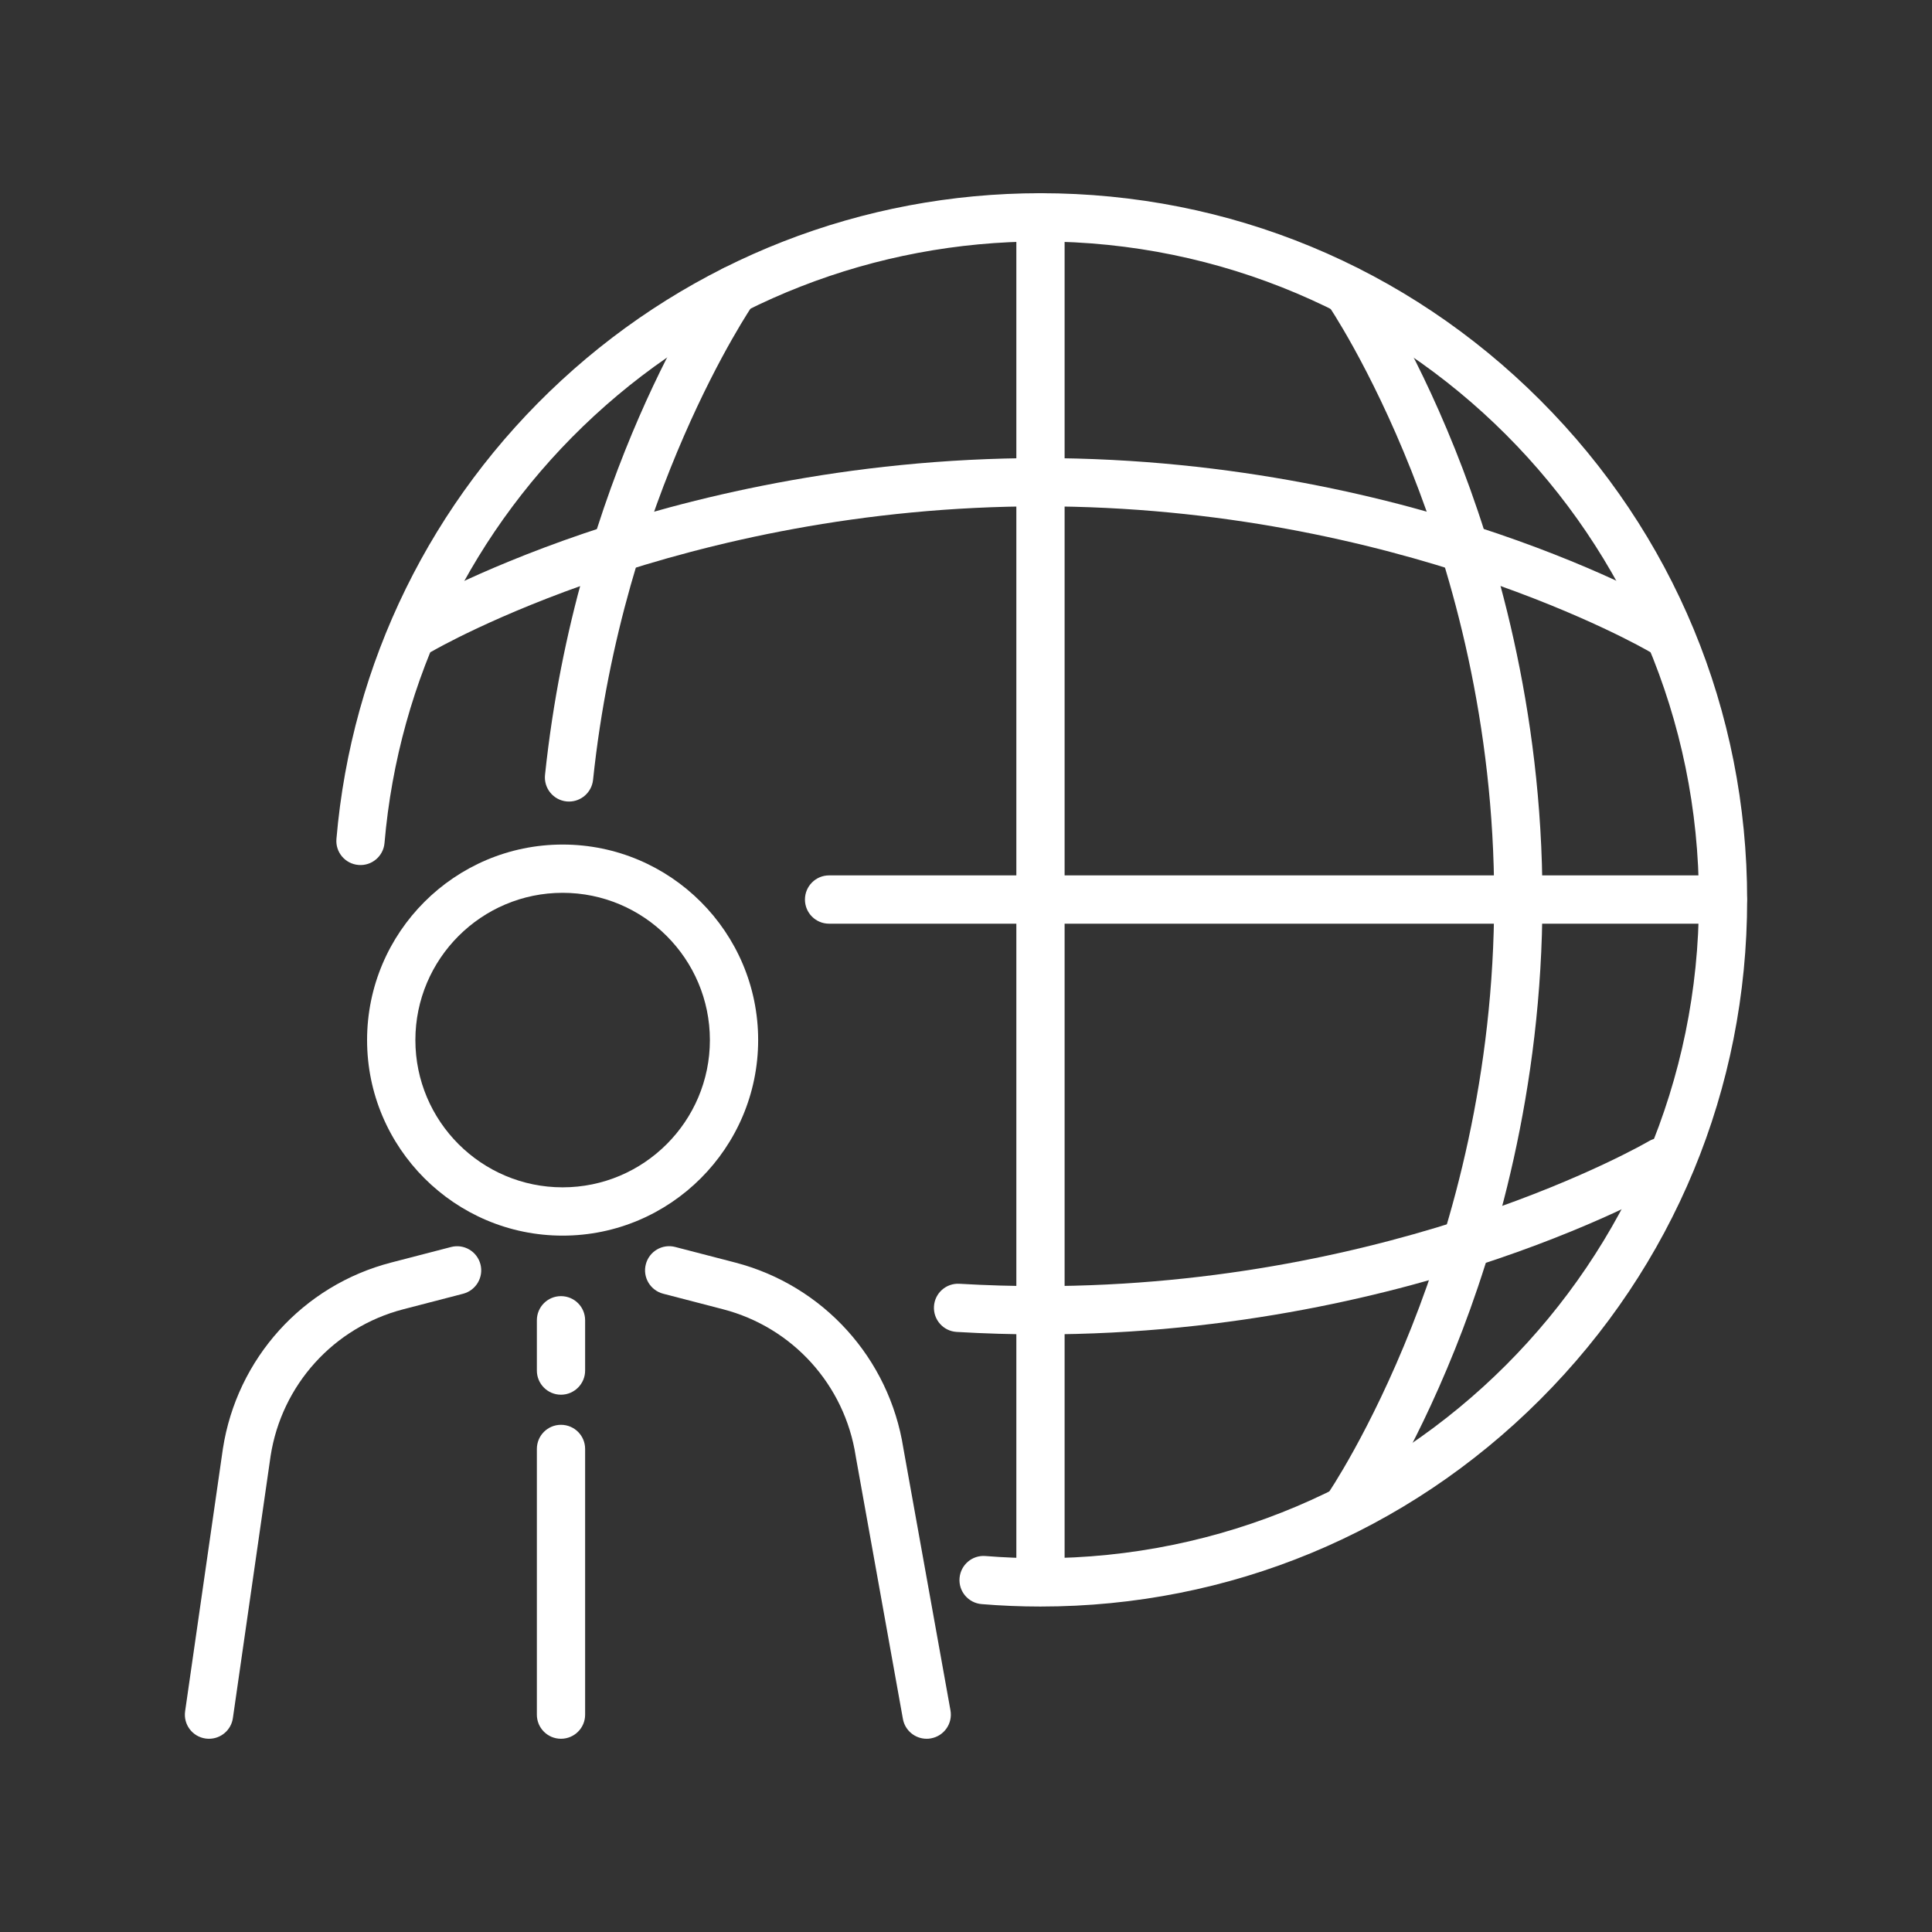 <?xml version="1.0" encoding="utf-8"?>
<!-- Generator: Adobe Illustrator 16.0.0, SVG Export Plug-In . SVG Version: 6.00 Build 0)  -->
<!DOCTYPE svg PUBLIC "-//W3C//DTD SVG 1.1//EN" "http://www.w3.org/Graphics/SVG/1.1/DTD/svg11.dtd">
<svg version="1.1" id="Calque_1" xmlns="http://www.w3.org/2000/svg" xmlns:xlink="http://www.w3.org/1999/xlink" x="0px" y="0px"
	 width="50px" height="50px" viewBox="0 0 50 50" enable-background="new 0 0 50 50" xml:space="preserve">
<rect x="0" y="0" width="50" height="50" fill="#333333" stroke="none"/>
<g>
	<g>
		<path fill="#FFFFFF" d="M14.561,31.978c-2.79,0-5.061-2.271-5.061-5.061c0-2.791,2.271-5.06,5.061-5.06s5.06,2.269,5.06,5.06
			C19.62,29.706,17.351,31.978,14.561,31.978z M14.561,23.106c-2.102,0-3.811,1.709-3.811,3.811s1.709,3.811,3.811,3.811
			c2.101,0,3.811-1.709,3.811-3.811S16.661,23.106,14.561,23.106z"/>
		<path fill="#FFFFFF" d="M5.41,44.999c-0.03,0-0.06-0.002-0.09-0.006c-0.342-0.049-0.579-0.365-0.529-0.707l0.977-6.791
			c0.362-2.338,2.071-4.229,4.354-4.82l1.55-0.402c0.334-0.088,0.675,0.113,0.762,0.447c0.086,0.334-0.114,0.674-0.448,0.762
			l-1.549,0.402c-1.801,0.467-3.148,1.957-3.434,3.797l-0.976,6.783C5.982,44.776,5.715,44.999,5.41,44.999z"/>
		<path fill="#FFFFFF" d="M23.981,44.999c-0.296,0-0.56-0.211-0.614-0.514l-1.22-6.791c-0.001-0.004-0.001-0.01-0.002-0.014
			c-0.285-1.84-1.633-3.33-3.435-3.797l-1.548-0.402c-0.334-0.088-0.535-0.428-0.448-0.762s0.428-0.535,0.762-0.447l1.549,0.402
			c2.281,0.592,3.989,2.479,4.354,4.807l1.219,6.783c0.061,0.34-0.165,0.664-0.505,0.725C24.056,44.997,24.019,44.999,23.981,44.999
			z"/>
		<path fill="#FFFFFF" d="M14.518,36.095c-0.345,0-0.624-0.281-0.624-0.625v-1.301c0-0.346,0.279-0.625,0.624-0.625
			c0.346,0,0.625,0.279,0.625,0.625v1.301C15.143,35.813,14.863,36.095,14.518,36.095z"/>
		<path fill="#FFFFFF" d="M14.518,44.999c-0.345,0-0.624-0.279-0.624-0.623v-6.877c0-0.346,0.279-0.625,0.624-0.625
			c0.346,0,0.625,0.279,0.625,0.625v6.877C15.143,44.72,14.863,44.999,14.518,44.999z"/>
	</g>
	<path fill="#FFFFFF" d="M26.927,41.577c-0.507,0-1.02-0.021-1.523-0.063c-0.344-0.029-0.6-0.33-0.571-0.674s0.33-0.6,0.674-0.57
		c0.47,0.037,0.948,0.057,1.421,0.057c9.396,0,17.04-7.643,17.04-17.039c0-9.396-7.645-17.039-17.04-17.039
		c-4.295,0-8.397,1.603-11.551,4.513c-3.137,2.894-5.063,6.82-5.426,11.055c-0.029,0.343-0.332,0.598-0.675,0.568
		c-0.345-0.029-0.599-0.332-0.569-0.675c0.389-4.547,2.456-8.761,5.822-11.866C17.914,6.72,22.317,5,26.927,5
		c4.886,0,9.479,1.901,12.933,5.356c3.454,3.454,5.356,8.047,5.356,12.932c0,4.884-1.902,9.478-5.356,12.931
		C36.405,39.675,31.813,41.577,26.927,41.577z"/>
	<path fill="#FFFFFF" d="M26.927,41.562c-0.345,0-0.624-0.279-0.624-0.625V5.625C26.303,5.28,26.582,5,26.927,5
		c0.346,0,0.625,0.279,0.625,0.624v35.312C27.552,41.282,27.272,41.562,26.927,41.562z"/>
	<path fill="#FFFFFF" d="M44.583,23.905H21.456c-0.345,0-0.624-0.279-0.624-0.625c0-0.345,0.279-0.625,0.624-0.625h23.127
		c0.345,0,0.625,0.28,0.625,0.625C45.208,23.626,44.928,23.905,44.583,23.905z"/>
	<path fill="#FFFFFF" d="M26.927,34.534c-0.719,0-1.449-0.021-2.169-0.064c-0.345-0.02-0.607-0.316-0.587-0.66
		s0.315-0.607,0.661-0.586c0.695,0.041,1.4,0.061,2.095,0.061c9.284,0,15.683-3.713,15.746-3.752
		c0.297-0.174,0.68-0.076,0.855,0.221s0.077,0.68-0.22,0.855c-0.068,0.041-1.708,1.004-4.555,1.973
		C36.138,33.472,31.963,34.534,26.927,34.534z"/>
	<path fill="#FFFFFF" d="M42.99,16.943c-0.108,0-0.218-0.027-0.317-0.087l0,0c-0.063-0.037-6.462-3.752-15.746-3.752
		c-9.283,0-15.682,3.715-15.745,3.752c-0.297,0.176-0.681,0.077-0.855-0.22c-0.176-0.297-0.078-0.68,0.219-0.855
		c0.068-0.04,1.708-1.003,4.556-1.973c2.615-0.891,6.791-1.953,11.826-1.953c5.036,0,9.211,1.063,11.827,1.953
		c2.847,0.97,4.486,1.933,4.555,1.973c0.298,0.176,0.396,0.56,0.22,0.856C43.412,16.833,43.204,16.943,42.99,16.943z"/>
	<path fill="#FFFFFF" d="M34.862,39.657c-0.123,0-0.247-0.035-0.356-0.111c-0.283-0.197-0.353-0.586-0.155-0.869
		c0.056-0.08,4.318-6.34,4.318-15.407c0-9.082-4.275-15.345-4.318-15.407c-0.196-0.283-0.127-0.673,0.156-0.869
		c0.283-0.197,0.672-0.128,0.869,0.155c0.047,0.067,1.161,1.681,2.282,4.48c1.031,2.574,2.26,6.683,2.26,11.641
		c0,4.958-1.229,9.067-2.26,11.641c-1.121,2.799-2.235,4.412-2.282,4.479C35.255,39.565,35.06,39.657,34.862,39.657z"/>
	<path fill="#FFFFFF" d="M14.727,20.744c-0.021,0-0.044-0.001-0.065-0.003c-0.344-0.036-0.593-0.344-0.557-0.687
		c0.813-7.718,4.229-12.697,4.374-12.905c0.197-0.283,0.587-0.353,0.869-0.155c0.283,0.197,0.353,0.586,0.156,0.869
		c-0.04,0.058-3.381,4.948-4.156,12.322C15.313,20.505,15.042,20.744,14.727,20.744z"/>
</g>
</svg>
